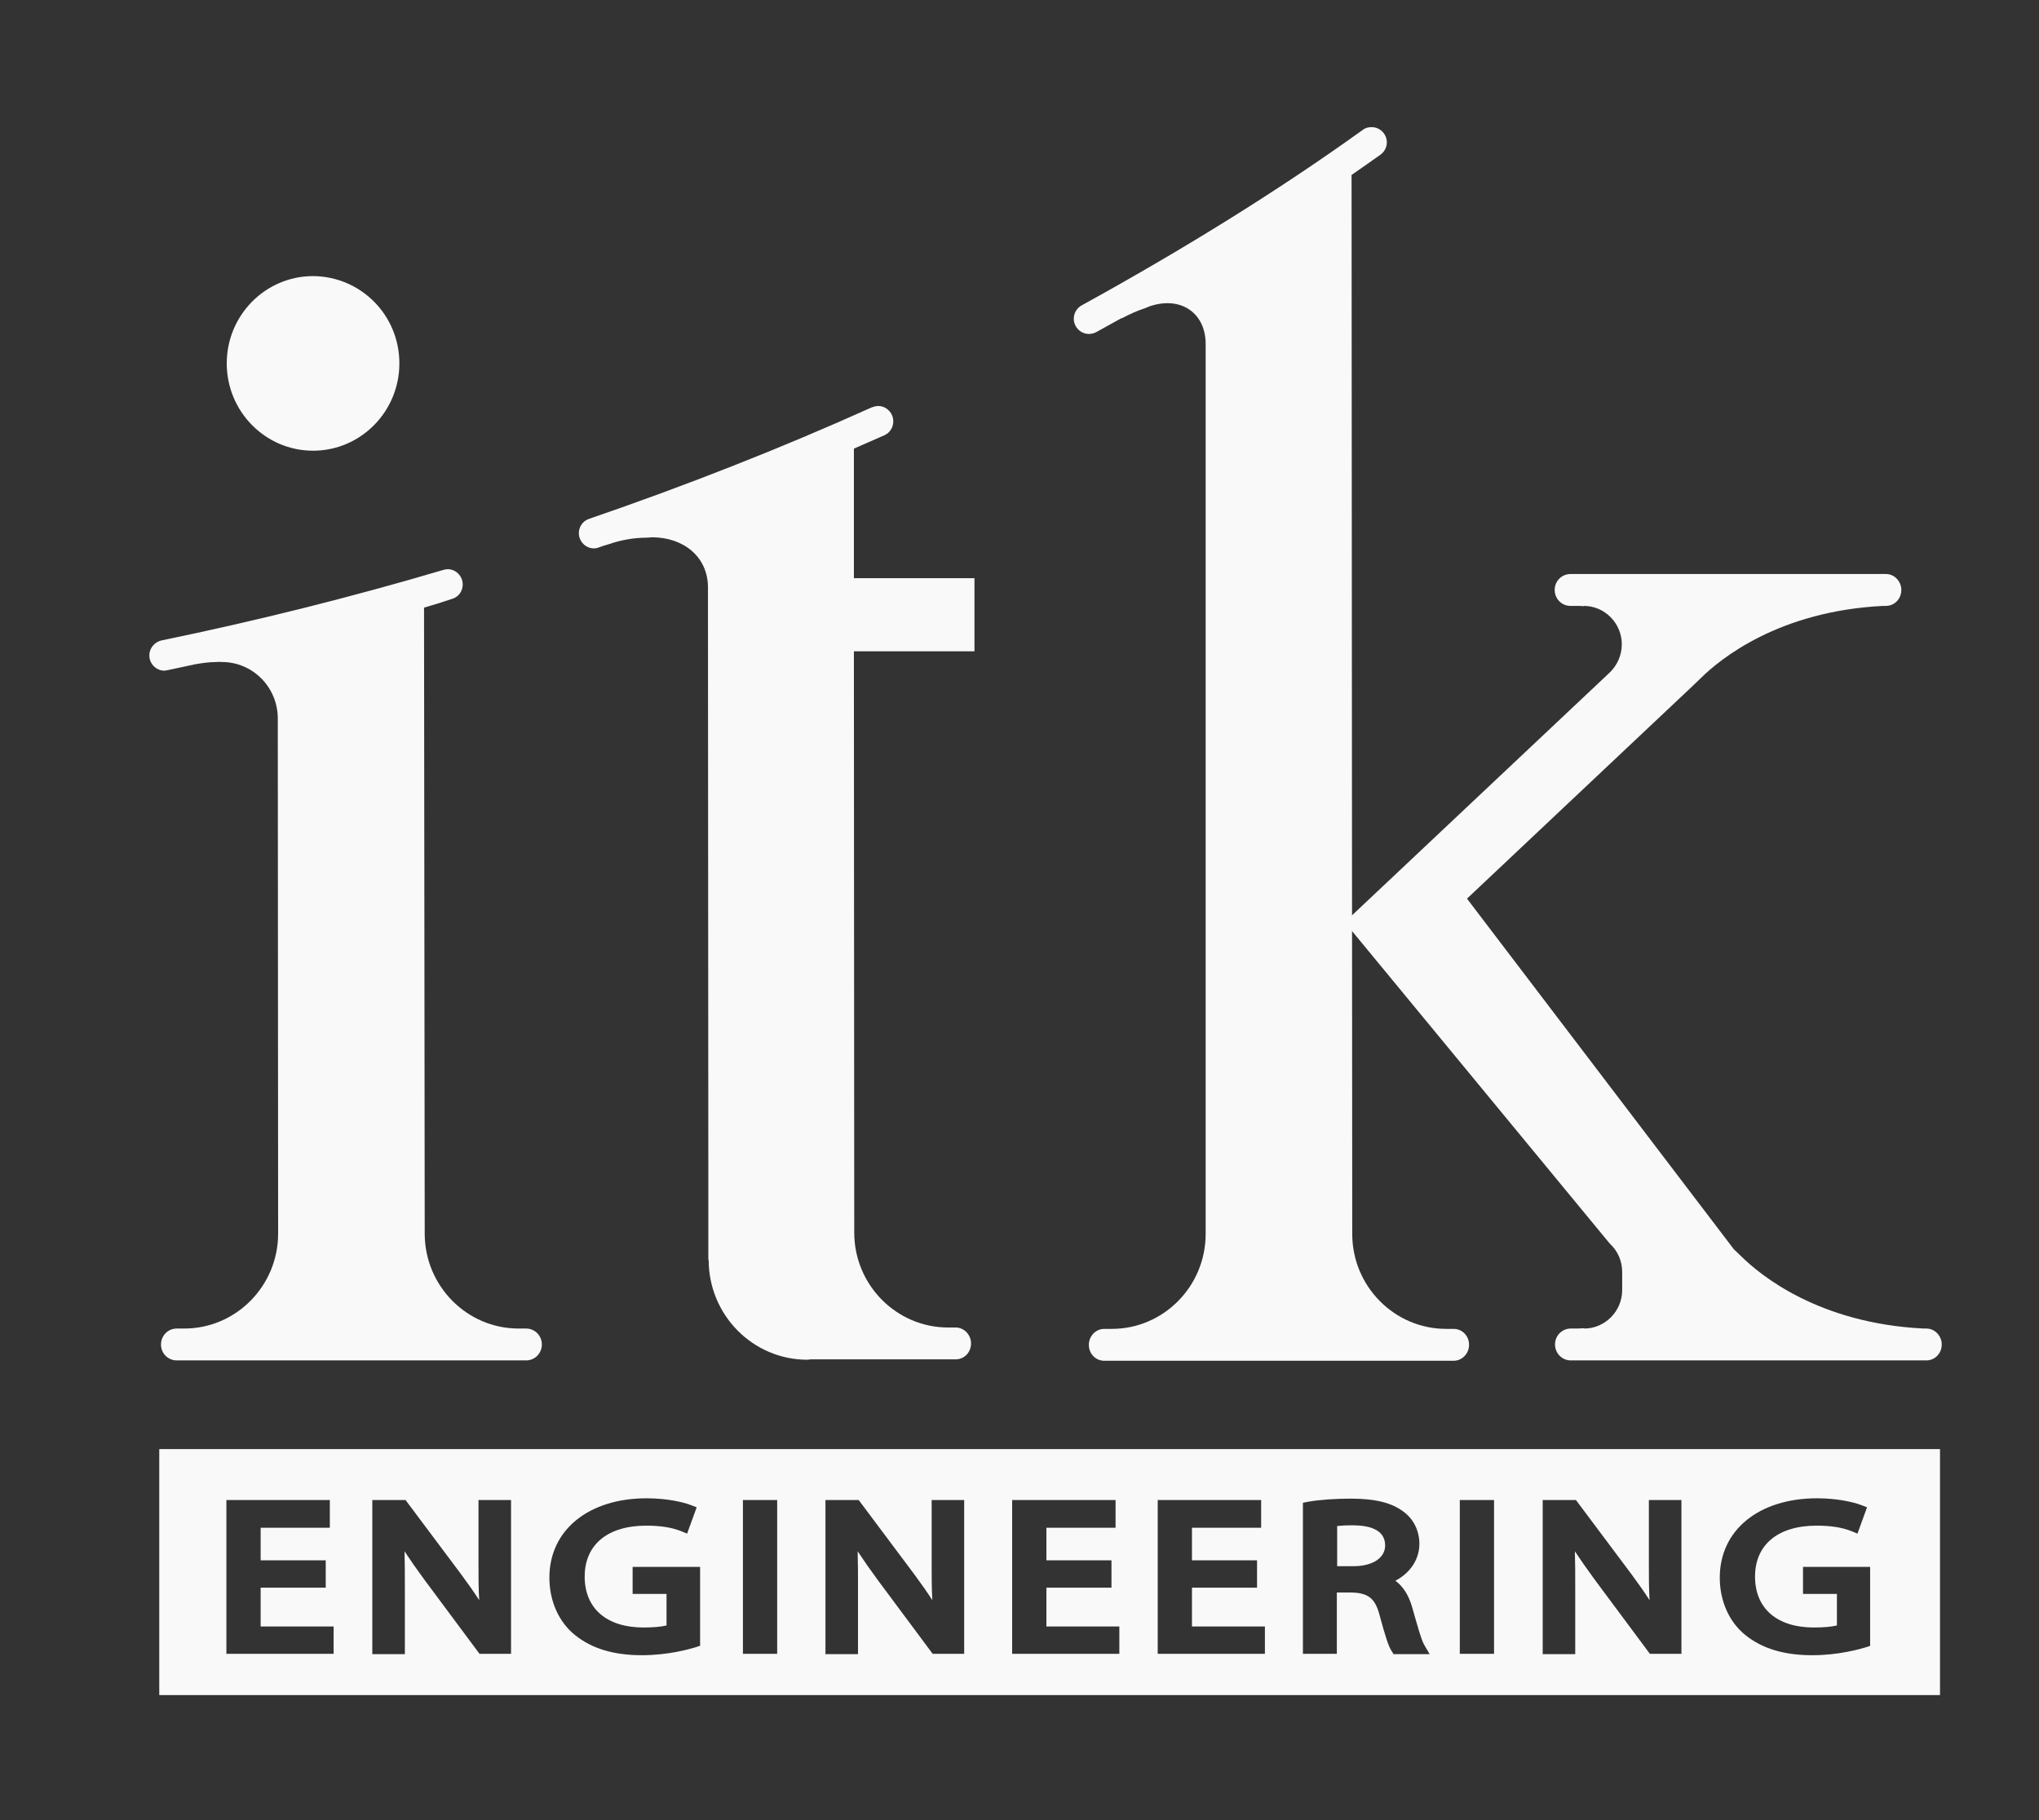 <svg width="84" height="75" viewBox="0 0 84 75" fill="none" xmlns="http://www.w3.org/2000/svg">
<rect x="0" y="0" width="84" height="75" fill="#333333" stroke="none"/>
<path d="M55.398 38L66.32 51.247L66.334 51.261C66.644 51.547 66.828 51.96 66.828 52.417V53.16C66.828 54.03 66.122 54.744 65.261 54.744V54.73C65.177 54.73 65.106 54.744 65.021 54.744H64.711C64.358 54.744 64.062 55.029 64.062 55.401C64.062 55.758 64.344 56.057 64.711 56.057H79.358C79.71 56.057 79.993 55.772 79.993 55.401C79.993 55.044 79.71 54.744 79.358 54.744H79.245C74.955 54.53 72.542 52.574 71.71 51.746L71.427 51.475L60.435 37.029L69.763 28.236L70.045 27.964C70.877 27.137 73.29 25.181 77.58 24.967H77.693C78.045 24.967 78.328 24.681 78.328 24.31C78.328 23.953 78.045 23.653 77.693 23.653H64.697C64.344 23.653 64.048 23.939 64.048 24.31C64.048 24.667 64.33 24.967 64.697 24.967H65.007C65.092 24.967 65.177 24.967 65.247 24.981V24.967C66.108 24.967 66.813 25.68 66.813 26.551C66.813 27.008 66.616 27.422 66.32 27.707L66.305 27.722L55.398 38Z" fill="#F9F9F9"/>
<path d="M16.453 14.974C16.453 16.959 14.858 18.572 12.897 18.572C10.936 18.572 9.341 16.959 9.341 14.974C9.341 12.99 10.936 11.377 12.897 11.377C14.873 11.391 16.453 12.99 16.453 14.974Z" fill="#F9F9F9"/>
<path d="M17.469 25.038L17.497 50.833C17.497 52.988 19.233 54.744 21.363 54.744H21.674C22.026 54.744 22.323 55.03 22.323 55.401C22.323 55.758 22.041 56.057 21.674 56.057H7.281C6.928 56.057 6.632 55.772 6.632 55.401C6.632 55.044 6.914 54.744 7.281 54.744H7.591C9.722 54.744 11.458 52.988 11.458 50.833L11.444 29.606C11.444 28.321 10.414 27.279 9.144 27.279C9.073 27.279 9.003 27.265 8.932 27.279C8.622 27.279 8.311 27.322 8.001 27.379L7.944 27.393C7.591 27.465 7.225 27.55 6.872 27.622C6.844 27.622 6.801 27.636 6.773 27.636C6.434 27.636 6.152 27.351 6.152 27.008C6.152 26.708 6.364 26.466 6.632 26.394C10.583 25.581 14.506 24.596 18.273 23.482C18.33 23.468 18.386 23.454 18.442 23.454C18.781 23.454 19.063 23.739 19.063 24.082C19.063 24.367 18.88 24.61 18.612 24.681C18.231 24.81 17.864 24.924 17.469 25.038Z" fill="#F9F9F9"/>
<path d="M46.184 13.119C45.845 13.304 45.492 13.504 45.154 13.69C45.069 13.732 44.97 13.761 44.857 13.761C44.519 13.761 44.236 13.476 44.236 13.133C44.236 12.89 44.378 12.676 44.575 12.576C48.639 10.335 52.548 7.937 56.16 5.339C56.259 5.267 56.372 5.239 56.513 5.239C56.851 5.239 57.133 5.524 57.133 5.867C57.133 6.067 57.035 6.252 56.88 6.367C56.484 6.652 56.089 6.923 55.68 7.209L55.708 50.847C55.708 53.002 57.444 54.758 59.575 54.758H59.885C60.238 54.758 60.52 55.044 60.52 55.415C60.52 55.772 60.238 56.072 59.885 56.072H45.492C45.14 56.072 44.857 55.786 44.857 55.415C44.857 55.058 45.14 54.758 45.492 54.758H45.803C47.934 54.758 49.669 53.002 49.669 50.847V14.175C49.669 12.89 48.639 12.191 47.369 12.619C47.298 12.648 47.228 12.676 47.157 12.705C46.847 12.805 46.536 12.947 46.24 13.104L46.184 13.119Z" fill="#F9F9F9"/>
<path d="M40.145 23.825H35.178V18.486C35.601 18.3 36.024 18.115 36.447 17.929C36.659 17.829 36.8 17.615 36.8 17.358C36.8 17.016 36.518 16.73 36.179 16.73C36.081 16.73 35.996 16.759 35.911 16.787C32.172 18.472 28.249 20.013 24.256 21.384C24.016 21.469 23.847 21.698 23.847 21.969C23.847 22.312 24.129 22.597 24.468 22.597C24.538 22.597 24.609 22.583 24.679 22.554C24.792 22.512 24.919 22.469 25.032 22.44L25.074 22.426C25.568 22.255 26.105 22.155 26.655 22.155C26.725 22.155 26.796 22.14 26.866 22.14C28.136 22.14 29.166 22.925 29.166 24.21V25.038V25.438L29.181 48.32V51.918H29.195C29.195 54.187 31.015 56.029 33.258 56.029L33.4 56.014H39.368C39.721 56.014 40.003 55.729 40.003 55.358C40.003 55.001 39.721 54.701 39.368 54.701H39.058C36.927 54.701 35.192 52.945 35.192 50.79L35.178 27.522V26.837H40.145V23.825Z" fill="#F9F9F9"/>
<path fill-rule="evenodd" clip-rule="evenodd" d="M55.722 62.852C55.426 62.852 55.229 62.866 55.087 62.881V64.537H55.751C56.555 64.537 57.063 64.194 57.063 63.68C57.063 62.995 56.343 62.852 55.722 62.852Z" fill="#F9F9F9"/>
<path fill-rule="evenodd" clip-rule="evenodd" d="M6.561 59.712V69.847H79.922V59.712H6.561ZM13.744 68.148H9.327V61.81H13.588V62.952H10.738V64.294H13.419V65.422H10.738V67.02H13.744V68.148ZM21.039 68.148H19.755L17.483 65.093C17.158 64.651 16.89 64.265 16.665 63.923C16.679 64.379 16.679 64.865 16.679 65.422V68.162H15.338V61.81H16.707L18.993 64.865C19.289 65.265 19.529 65.607 19.741 65.936C19.712 65.436 19.712 64.965 19.712 64.522V61.81H21.053V68.148H21.039ZM28.828 67.82L28.659 67.877C28.419 67.948 27.544 68.205 26.443 68.205C25.286 68.205 24.383 67.934 23.692 67.377C23.014 66.835 22.633 65.964 22.633 65.008C22.633 63.052 24.242 61.739 26.641 61.739C27.473 61.739 28.151 61.896 28.475 62.024L28.701 62.11L28.306 63.195L28.066 63.095C27.671 62.938 27.205 62.866 26.627 62.866C25.032 62.866 24.087 63.651 24.087 64.965C24.087 66.278 24.99 67.063 26.514 67.063C26.895 67.063 27.233 67.035 27.459 66.978V65.679H26.062V64.565H28.842V67.82H28.828ZM32.017 68.148H30.606V61.81H32.017V68.148ZM39.707 68.148H38.423L36.151 65.093C35.827 64.651 35.559 64.265 35.333 63.923C35.347 64.379 35.347 64.865 35.347 65.422V68.162H34.006V61.81H35.375L37.661 64.865C37.957 65.265 38.197 65.607 38.409 65.936C38.381 65.436 38.381 64.965 38.381 64.522V61.81H39.721V68.148H39.707ZM46.113 68.148H41.697V61.81H45.958V62.952H43.108V64.294H45.789V65.422H43.108V67.02H46.113V68.148ZM52.096 68.148H47.694V61.81H51.955V62.952H49.105V64.294H51.786V65.422H49.105V67.02H52.11V68.148H52.096ZM57.402 68.148L57.331 68.034C57.204 67.848 57.063 67.406 56.837 66.564C56.654 65.864 56.372 65.636 55.666 65.621H55.073V68.148H53.676V61.924L53.888 61.881C54.368 61.796 55.045 61.753 55.652 61.753C56.654 61.753 57.345 61.924 57.825 62.295C58.234 62.595 58.474 63.081 58.474 63.609C58.474 64.251 58.107 64.808 57.486 65.136C57.811 65.379 58.037 65.736 58.178 66.235C58.347 66.82 58.545 67.563 58.672 67.777L58.897 68.162H57.402V68.148ZM61.55 68.148H60.139V61.81H61.55V68.148ZM69.254 68.148H67.97L65.699 65.093C65.374 64.651 65.106 64.265 64.88 63.923C64.894 64.379 64.894 64.865 64.894 65.422V68.162H63.554V61.81H64.923L67.209 64.865C67.505 65.265 67.745 65.607 67.956 65.936C67.928 65.436 67.928 64.965 67.928 64.522V61.81H69.269V68.148H69.254ZM77.043 67.82L76.874 67.877C76.634 67.948 75.759 68.205 74.659 68.205C73.502 68.205 72.599 67.934 71.907 67.377C71.23 66.835 70.849 65.964 70.849 65.008C70.849 63.052 72.458 61.739 74.856 61.739C75.689 61.739 76.366 61.896 76.691 62.024L76.916 62.11L76.521 63.195L76.281 63.095C75.886 62.938 75.421 62.866 74.842 62.866C73.248 62.866 72.302 63.651 72.302 64.965C72.302 66.278 73.205 67.063 74.729 67.063C75.11 67.063 75.449 67.035 75.675 66.978V65.679H74.278V64.565H77.043V67.82Z" fill="#F9F9F9"/>
</svg>
